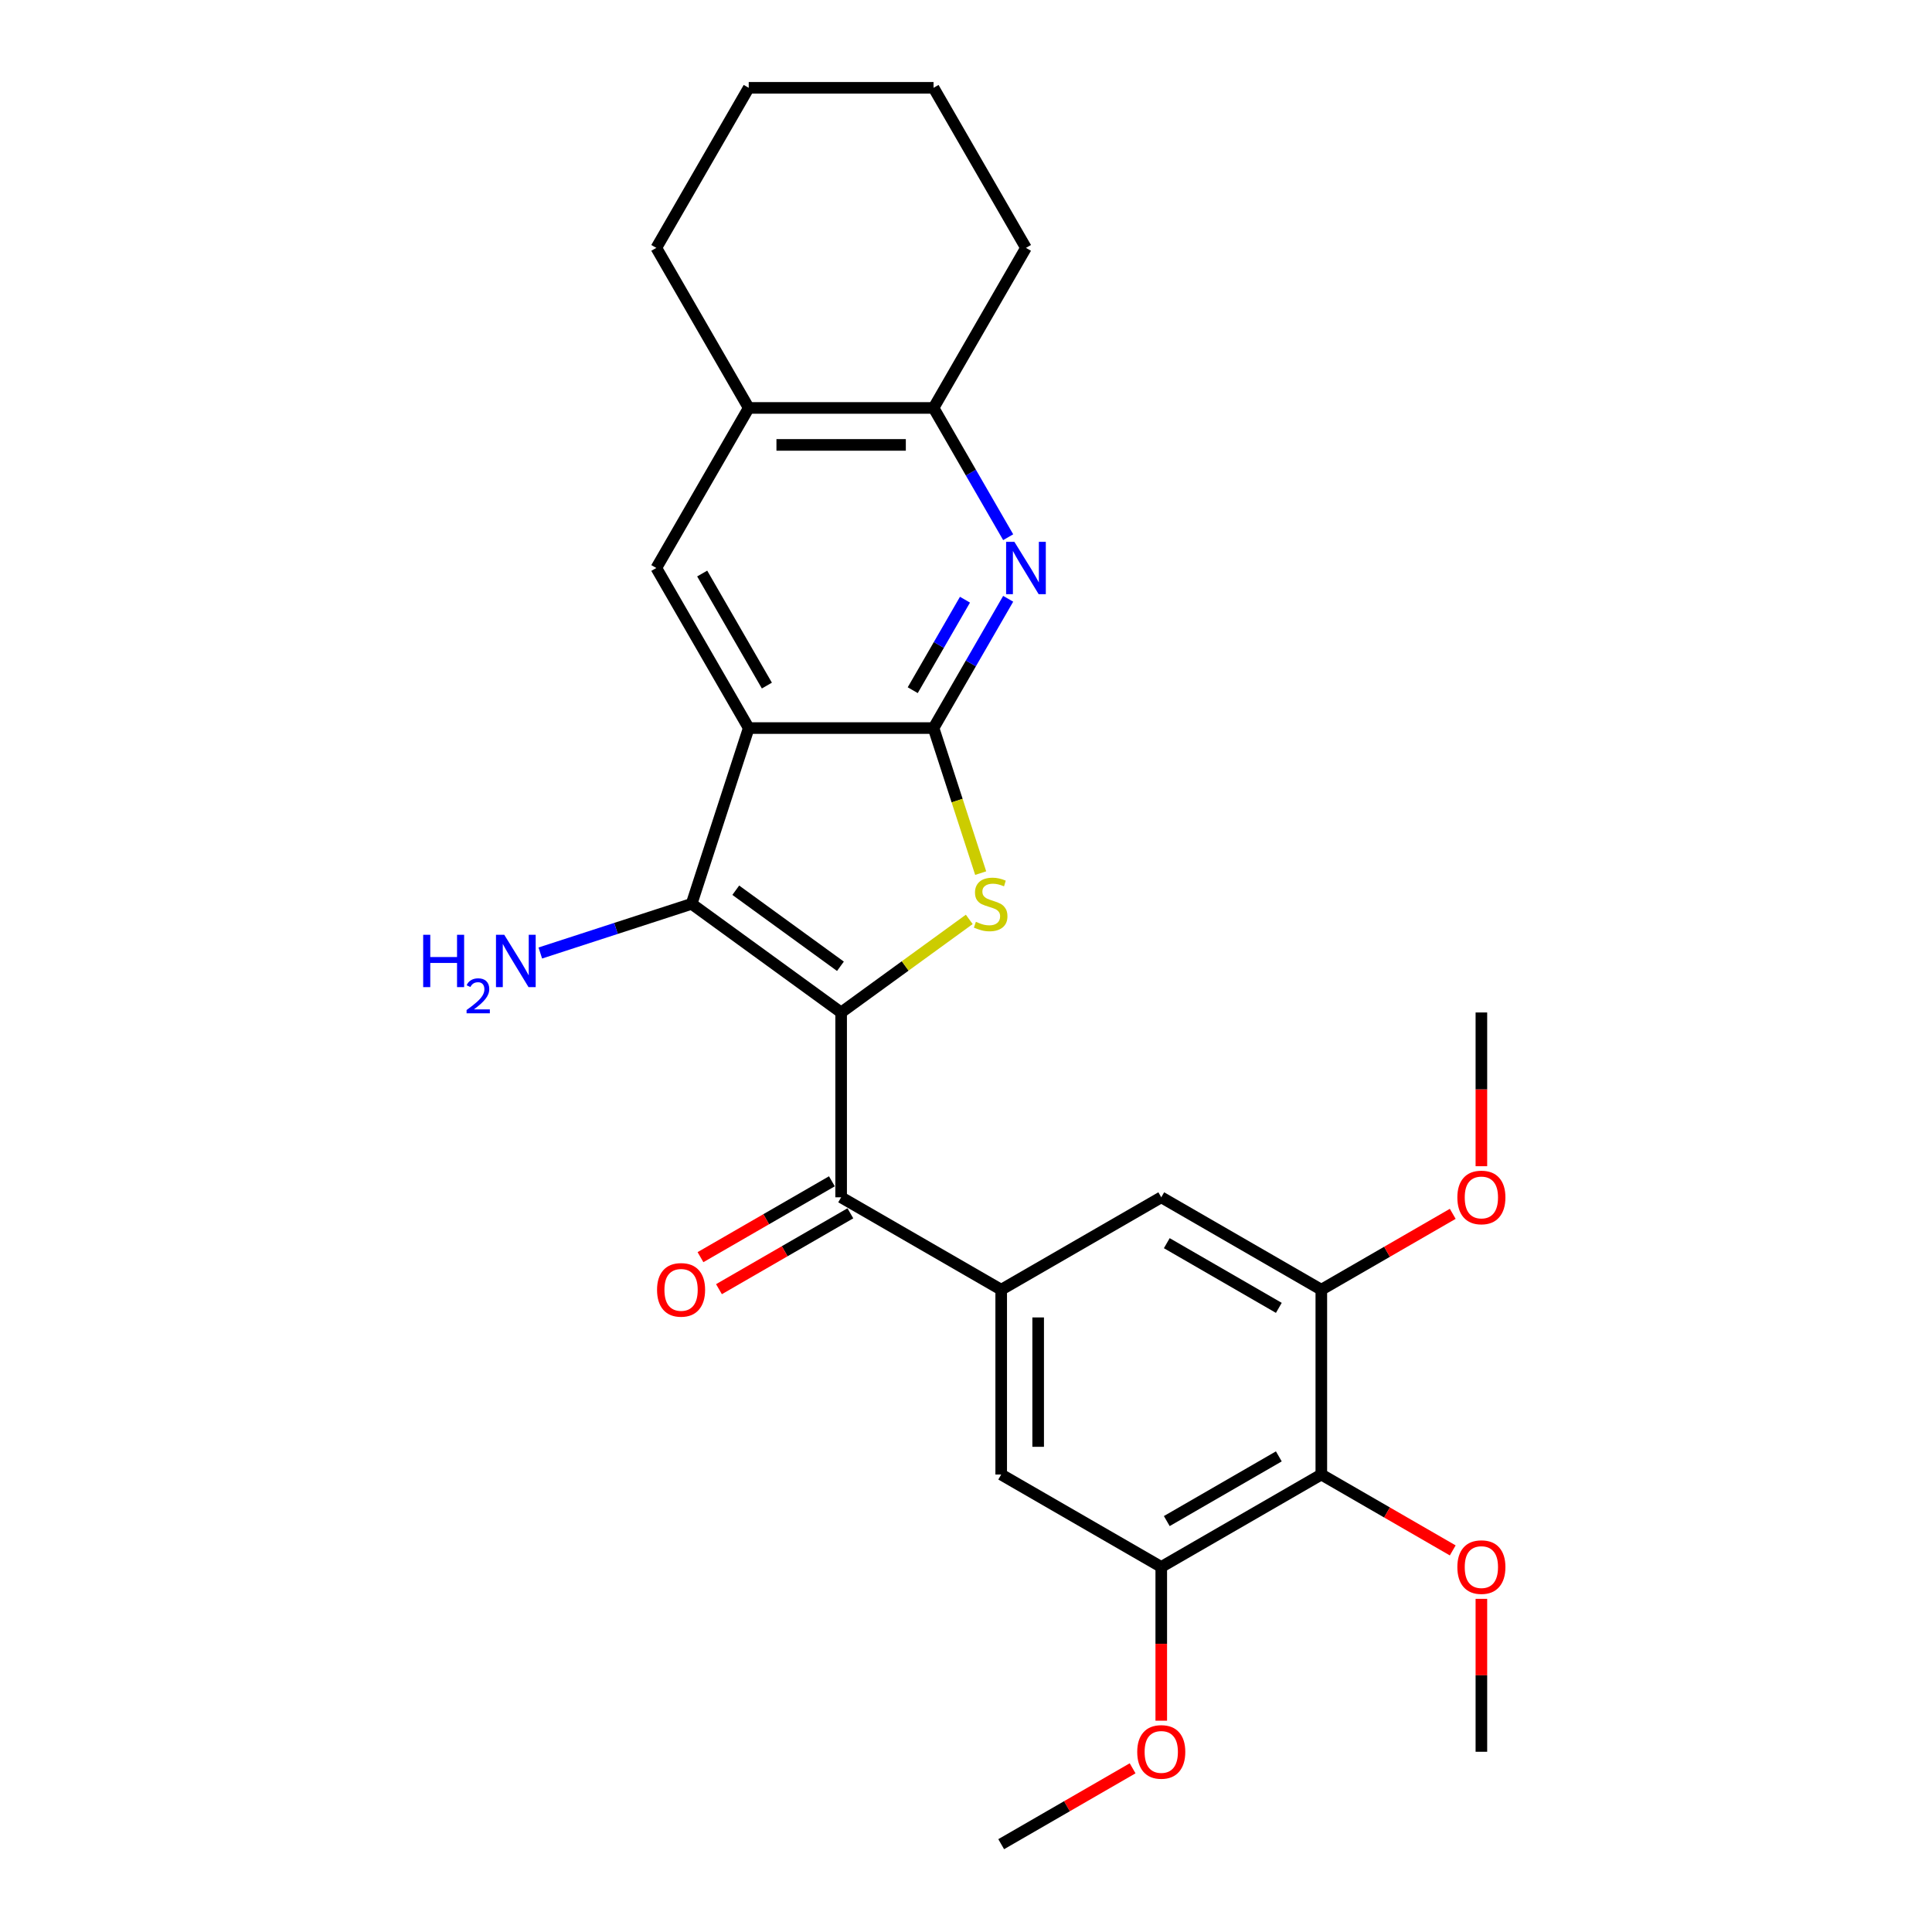 <?xml version='1.0' encoding='iso-8859-1'?>
<svg version='1.1' baseProfile='full'
              xmlns='http://www.w3.org/2000/svg'
                      xmlns:rdkit='http://www.rdkit.org/xml'
                      xmlns:xlink='http://www.w3.org/1999/xlink'
                  xml:space='preserve'
width='1000px' height='1000px' viewBox='0 0 1000 1000'>
<!-- END OF HEADER -->
<rect style='opacity:1.0;fill:#FFFFFF;stroke:none' width='1000' height='1000' x='0' y='0'> </rect>
<path class='bond-2' d='M 435.371,524.057 L 468.529,499.966' style='fill:none;fill-rule:evenodd;stroke:#000000;stroke-width:6px;stroke-linecap:butt;stroke-linejoin:miter;stroke-opacity:1' />
<path class='bond-2' d='M 468.529,499.966 L 501.687,475.875' style='fill:none;fill-rule:evenodd;stroke:#CCCC00;stroke-width:6px;stroke-linecap:butt;stroke-linejoin:miter;stroke-opacity:1' />
<path class='bond-3' d='M 435.371,524.057 L 357.977,467.827' style='fill:none;fill-rule:evenodd;stroke:#000000;stroke-width:6px;stroke-linecap:butt;stroke-linejoin:miter;stroke-opacity:1' />
<path class='bond-3' d='M 435.008,500.144 L 380.833,460.783' style='fill:none;fill-rule:evenodd;stroke:#000000;stroke-width:6px;stroke-linecap:butt;stroke-linejoin:miter;stroke-opacity:1' />
<path class='bond-4' d='M 435.371,524.057 L 435.371,619.721' style='fill:none;fill-rule:evenodd;stroke:#000000;stroke-width:6px;stroke-linecap:butt;stroke-linejoin:miter;stroke-opacity:1' />
<path class='bond-0' d='M 387.539,376.845 L 357.977,467.827' style='fill:none;fill-rule:evenodd;stroke:#000000;stroke-width:6px;stroke-linecap:butt;stroke-linejoin:miter;stroke-opacity:1' />
<path class='bond-7' d='M 387.539,376.845 L 339.707,293.997' style='fill:none;fill-rule:evenodd;stroke:#000000;stroke-width:6px;stroke-linecap:butt;stroke-linejoin:miter;stroke-opacity:1' />
<path class='bond-7' d='M 396.934,354.851 L 363.452,296.858' style='fill:none;fill-rule:evenodd;stroke:#000000;stroke-width:6px;stroke-linecap:butt;stroke-linejoin:miter;stroke-opacity:1' />
<path class='bond-27' d='M 387.539,376.845 L 483.203,376.845' style='fill:none;fill-rule:evenodd;stroke:#000000;stroke-width:6px;stroke-linecap:butt;stroke-linejoin:miter;stroke-opacity:1' />
<path class='bond-1' d='M 483.203,376.845 L 495.401,414.386' style='fill:none;fill-rule:evenodd;stroke:#000000;stroke-width:6px;stroke-linecap:butt;stroke-linejoin:miter;stroke-opacity:1' />
<path class='bond-1' d='M 495.401,414.386 L 507.599,451.927' style='fill:none;fill-rule:evenodd;stroke:#CCCC00;stroke-width:6px;stroke-linecap:butt;stroke-linejoin:miter;stroke-opacity:1' />
<path class='bond-5' d='M 483.203,376.845 L 502.519,343.39' style='fill:none;fill-rule:evenodd;stroke:#000000;stroke-width:6px;stroke-linecap:butt;stroke-linejoin:miter;stroke-opacity:1' />
<path class='bond-5' d='M 502.519,343.39 L 521.834,309.935' style='fill:none;fill-rule:evenodd;stroke:#0000FF;stroke-width:6px;stroke-linecap:butt;stroke-linejoin:miter;stroke-opacity:1' />
<path class='bond-5' d='M 472.428,357.242 L 485.949,333.823' style='fill:none;fill-rule:evenodd;stroke:#000000;stroke-width:6px;stroke-linecap:butt;stroke-linejoin:miter;stroke-opacity:1' />
<path class='bond-5' d='M 485.949,333.823 L 499.47,310.405' style='fill:none;fill-rule:evenodd;stroke:#0000FF;stroke-width:6px;stroke-linecap:butt;stroke-linejoin:miter;stroke-opacity:1' />
<path class='bond-16' d='M 357.977,467.827 L 318.819,480.55' style='fill:none;fill-rule:evenodd;stroke:#000000;stroke-width:6px;stroke-linecap:butt;stroke-linejoin:miter;stroke-opacity:1' />
<path class='bond-16' d='M 318.819,480.55 L 279.661,493.273' style='fill:none;fill-rule:evenodd;stroke:#0000FF;stroke-width:6px;stroke-linecap:butt;stroke-linejoin:miter;stroke-opacity:1' />
<path class='bond-6' d='M 435.371,619.721 L 518.219,667.553' style='fill:none;fill-rule:evenodd;stroke:#000000;stroke-width:6px;stroke-linecap:butt;stroke-linejoin:miter;stroke-opacity:1' />
<path class='bond-15' d='M 430.588,611.436 L 396.578,631.072' style='fill:none;fill-rule:evenodd;stroke:#000000;stroke-width:6px;stroke-linecap:butt;stroke-linejoin:miter;stroke-opacity:1' />
<path class='bond-15' d='M 396.578,631.072 L 362.569,650.707' style='fill:none;fill-rule:evenodd;stroke:#FF0000;stroke-width:6px;stroke-linecap:butt;stroke-linejoin:miter;stroke-opacity:1' />
<path class='bond-15' d='M 440.155,628.006 L 406.145,647.641' style='fill:none;fill-rule:evenodd;stroke:#000000;stroke-width:6px;stroke-linecap:butt;stroke-linejoin:miter;stroke-opacity:1' />
<path class='bond-15' d='M 406.145,647.641 L 372.135,667.277' style='fill:none;fill-rule:evenodd;stroke:#FF0000;stroke-width:6px;stroke-linecap:butt;stroke-linejoin:miter;stroke-opacity:1' />
<path class='bond-11' d='M 521.834,278.06 L 502.519,244.605' style='fill:none;fill-rule:evenodd;stroke:#0000FF;stroke-width:6px;stroke-linecap:butt;stroke-linejoin:miter;stroke-opacity:1' />
<path class='bond-11' d='M 502.519,244.605 L 483.203,211.15' style='fill:none;fill-rule:evenodd;stroke:#000000;stroke-width:6px;stroke-linecap:butt;stroke-linejoin:miter;stroke-opacity:1' />
<path class='bond-12' d='M 518.219,667.553 L 518.219,763.217' style='fill:none;fill-rule:evenodd;stroke:#000000;stroke-width:6px;stroke-linecap:butt;stroke-linejoin:miter;stroke-opacity:1' />
<path class='bond-12' d='M 537.352,681.903 L 537.352,748.868' style='fill:none;fill-rule:evenodd;stroke:#000000;stroke-width:6px;stroke-linecap:butt;stroke-linejoin:miter;stroke-opacity:1' />
<path class='bond-13' d='M 518.219,667.553 L 601.067,619.721' style='fill:none;fill-rule:evenodd;stroke:#000000;stroke-width:6px;stroke-linecap:butt;stroke-linejoin:miter;stroke-opacity:1' />
<path class='bond-14' d='M 339.707,293.997 L 387.539,211.15' style='fill:none;fill-rule:evenodd;stroke:#000000;stroke-width:6px;stroke-linecap:butt;stroke-linejoin:miter;stroke-opacity:1' />
<path class='bond-8' d='M 683.914,763.217 L 601.067,811.049' style='fill:none;fill-rule:evenodd;stroke:#000000;stroke-width:6px;stroke-linecap:butt;stroke-linejoin:miter;stroke-opacity:1' />
<path class='bond-8' d='M 661.921,753.822 L 603.927,787.305' style='fill:none;fill-rule:evenodd;stroke:#000000;stroke-width:6px;stroke-linecap:butt;stroke-linejoin:miter;stroke-opacity:1' />
<path class='bond-17' d='M 683.914,763.217 L 717.924,782.853' style='fill:none;fill-rule:evenodd;stroke:#000000;stroke-width:6px;stroke-linecap:butt;stroke-linejoin:miter;stroke-opacity:1' />
<path class='bond-17' d='M 717.924,782.853 L 751.934,802.488' style='fill:none;fill-rule:evenodd;stroke:#FF0000;stroke-width:6px;stroke-linecap:butt;stroke-linejoin:miter;stroke-opacity:1' />
<path class='bond-28' d='M 683.914,763.217 L 683.914,667.553' style='fill:none;fill-rule:evenodd;stroke:#000000;stroke-width:6px;stroke-linecap:butt;stroke-linejoin:miter;stroke-opacity:1' />
<path class='bond-9' d='M 601.067,811.049 L 518.219,763.217' style='fill:none;fill-rule:evenodd;stroke:#000000;stroke-width:6px;stroke-linecap:butt;stroke-linejoin:miter;stroke-opacity:1' />
<path class='bond-18' d='M 601.067,811.049 L 601.067,850.836' style='fill:none;fill-rule:evenodd;stroke:#000000;stroke-width:6px;stroke-linecap:butt;stroke-linejoin:miter;stroke-opacity:1' />
<path class='bond-18' d='M 601.067,850.836 L 601.067,890.623' style='fill:none;fill-rule:evenodd;stroke:#FF0000;stroke-width:6px;stroke-linecap:butt;stroke-linejoin:miter;stroke-opacity:1' />
<path class='bond-10' d='M 683.914,667.553 L 601.067,619.721' style='fill:none;fill-rule:evenodd;stroke:#000000;stroke-width:6px;stroke-linecap:butt;stroke-linejoin:miter;stroke-opacity:1' />
<path class='bond-10' d='M 661.921,676.948 L 603.927,643.465' style='fill:none;fill-rule:evenodd;stroke:#000000;stroke-width:6px;stroke-linecap:butt;stroke-linejoin:miter;stroke-opacity:1' />
<path class='bond-19' d='M 683.914,667.553 L 717.924,647.917' style='fill:none;fill-rule:evenodd;stroke:#000000;stroke-width:6px;stroke-linecap:butt;stroke-linejoin:miter;stroke-opacity:1' />
<path class='bond-19' d='M 717.924,647.917 L 751.934,628.282' style='fill:none;fill-rule:evenodd;stroke:#FF0000;stroke-width:6px;stroke-linecap:butt;stroke-linejoin:miter;stroke-opacity:1' />
<path class='bond-20' d='M 483.203,211.15 L 531.035,128.302' style='fill:none;fill-rule:evenodd;stroke:#000000;stroke-width:6px;stroke-linecap:butt;stroke-linejoin:miter;stroke-opacity:1' />
<path class='bond-29' d='M 483.203,211.15 L 387.539,211.15' style='fill:none;fill-rule:evenodd;stroke:#000000;stroke-width:6px;stroke-linecap:butt;stroke-linejoin:miter;stroke-opacity:1' />
<path class='bond-29' d='M 468.854,230.283 L 401.889,230.283' style='fill:none;fill-rule:evenodd;stroke:#000000;stroke-width:6px;stroke-linecap:butt;stroke-linejoin:miter;stroke-opacity:1' />
<path class='bond-21' d='M 387.539,211.15 L 339.707,128.302' style='fill:none;fill-rule:evenodd;stroke:#000000;stroke-width:6px;stroke-linecap:butt;stroke-linejoin:miter;stroke-opacity:1' />
<path class='bond-22' d='M 766.762,827.561 L 766.762,867.137' style='fill:none;fill-rule:evenodd;stroke:#FF0000;stroke-width:6px;stroke-linecap:butt;stroke-linejoin:miter;stroke-opacity:1' />
<path class='bond-22' d='M 766.762,867.137 L 766.762,906.713' style='fill:none;fill-rule:evenodd;stroke:#000000;stroke-width:6px;stroke-linecap:butt;stroke-linejoin:miter;stroke-opacity:1' />
<path class='bond-23' d='M 586.239,915.274 L 552.229,934.91' style='fill:none;fill-rule:evenodd;stroke:#FF0000;stroke-width:6px;stroke-linecap:butt;stroke-linejoin:miter;stroke-opacity:1' />
<path class='bond-23' d='M 552.229,934.91 L 518.219,954.545' style='fill:none;fill-rule:evenodd;stroke:#000000;stroke-width:6px;stroke-linecap:butt;stroke-linejoin:miter;stroke-opacity:1' />
<path class='bond-24' d='M 766.762,603.63 L 766.762,563.844' style='fill:none;fill-rule:evenodd;stroke:#FF0000;stroke-width:6px;stroke-linecap:butt;stroke-linejoin:miter;stroke-opacity:1' />
<path class='bond-24' d='M 766.762,563.844 L 766.762,524.057' style='fill:none;fill-rule:evenodd;stroke:#000000;stroke-width:6px;stroke-linecap:butt;stroke-linejoin:miter;stroke-opacity:1' />
<path class='bond-25' d='M 531.035,128.302 L 483.203,45.455' style='fill:none;fill-rule:evenodd;stroke:#000000;stroke-width:6px;stroke-linecap:butt;stroke-linejoin:miter;stroke-opacity:1' />
<path class='bond-26' d='M 339.707,128.302 L 387.539,45.455' style='fill:none;fill-rule:evenodd;stroke:#000000;stroke-width:6px;stroke-linecap:butt;stroke-linejoin:miter;stroke-opacity:1' />
<path class='bond-30' d='M 483.203,45.455 L 387.539,45.455' style='fill:none;fill-rule:evenodd;stroke:#000000;stroke-width:6px;stroke-linecap:butt;stroke-linejoin:miter;stroke-opacity:1' />
<path  class='atom-3' d='M 505.112 477.125
Q 505.418 477.24, 506.681 477.776
Q 507.944 478.312, 509.321 478.656
Q 510.737 478.962, 512.115 478.962
Q 514.679 478.962, 516.171 477.738
Q 517.663 476.475, 517.663 474.294
Q 517.663 472.801, 516.898 471.883
Q 516.171 470.965, 515.023 470.467
Q 513.875 469.97, 511.962 469.396
Q 509.551 468.669, 508.097 467.98
Q 506.681 467.291, 505.648 465.837
Q 504.653 464.383, 504.653 461.934
Q 504.653 458.528, 506.949 456.424
Q 509.283 454.319, 513.875 454.319
Q 517.013 454.319, 520.571 455.811
L 519.691 458.758
Q 516.439 457.419, 513.99 457.419
Q 511.349 457.419, 509.895 458.528
Q 508.441 459.6, 508.48 461.475
Q 508.48 462.929, 509.207 463.809
Q 509.972 464.689, 511.043 465.187
Q 512.153 465.684, 513.99 466.258
Q 516.439 467.023, 517.893 467.789
Q 519.347 468.554, 520.38 470.123
Q 521.452 471.653, 521.452 474.294
Q 521.452 478.044, 518.926 480.072
Q 516.439 482.062, 512.268 482.062
Q 509.857 482.062, 508.02 481.526
Q 506.222 481.029, 504.079 480.148
L 505.112 477.125
' fill='#CCCC00'/>
<path  class='atom-6' d='M 525.047 280.451
L 533.925 294.801
Q 534.805 296.217, 536.22 298.78
Q 537.636 301.344, 537.713 301.497
L 537.713 280.451
L 541.31 280.451
L 541.31 307.543
L 537.598 307.543
L 528.07 291.854
Q 526.96 290.018, 525.774 287.913
Q 524.626 285.808, 524.282 285.158
L 524.282 307.543
L 520.761 307.543
L 520.761 280.451
L 525.047 280.451
' fill='#0000FF'/>
<path  class='atom-16' d='M 340.087 667.63
Q 340.087 661.124, 343.302 657.489
Q 346.516 653.854, 352.524 653.854
Q 358.531 653.854, 361.746 657.489
Q 364.96 661.124, 364.96 667.63
Q 364.96 674.211, 361.708 677.961
Q 358.455 681.673, 352.524 681.673
Q 346.554 681.673, 343.302 677.961
Q 340.087 674.25, 340.087 667.63
M 352.524 678.612
Q 356.656 678.612, 358.876 675.857
Q 361.134 673.063, 361.134 667.63
Q 361.134 662.311, 358.876 659.632
Q 356.656 656.915, 352.524 656.915
Q 348.391 656.915, 346.133 659.594
Q 343.914 662.272, 343.914 667.63
Q 343.914 673.102, 346.133 675.857
Q 348.391 678.612, 352.524 678.612
' fill='#FF0000'/>
<path  class='atom-17' d='M 219.036 483.843
L 222.71 483.843
L 222.71 495.361
L 236.562 495.361
L 236.562 483.843
L 240.235 483.843
L 240.235 510.935
L 236.562 510.935
L 236.562 498.422
L 222.71 498.422
L 222.71 510.935
L 219.036 510.935
L 219.036 483.843
' fill='#0000FF'/>
<path  class='atom-17' d='M 241.549 509.984
Q 242.205 508.292, 243.771 507.358
Q 245.337 506.398, 247.509 506.398
Q 250.211 506.398, 251.727 507.863
Q 253.242 509.328, 253.242 511.929
Q 253.242 514.581, 251.272 517.056
Q 249.327 519.531, 245.287 522.46
L 253.545 522.46
L 253.545 524.481
L 241.498 524.481
L 241.498 522.789
Q 244.832 520.415, 246.802 518.647
Q 248.797 516.879, 249.757 515.288
Q 250.716 513.697, 250.716 512.055
Q 250.716 510.338, 249.858 509.378
Q 248.999 508.418, 247.509 508.418
Q 246.069 508.418, 245.11 508.999
Q 244.15 509.58, 243.468 510.868
L 241.549 509.984
' fill='#0000FF'/>
<path  class='atom-17' d='M 261.007 483.843
L 269.884 498.192
Q 270.765 499.608, 272.18 502.172
Q 273.596 504.736, 273.673 504.889
L 273.673 483.843
L 277.27 483.843
L 277.27 510.935
L 273.558 510.935
L 264.03 495.246
Q 262.92 493.409, 261.734 491.304
Q 260.586 489.2, 260.242 488.549
L 260.242 510.935
L 256.721 510.935
L 256.721 483.843
L 261.007 483.843
' fill='#0000FF'/>
<path  class='atom-18' d='M 754.325 811.126
Q 754.325 804.621, 757.54 800.985
Q 760.754 797.35, 766.762 797.35
Q 772.769 797.35, 775.984 800.985
Q 779.198 804.621, 779.198 811.126
Q 779.198 817.707, 775.945 821.458
Q 772.693 825.169, 766.762 825.169
Q 760.792 825.169, 757.54 821.458
Q 754.325 817.746, 754.325 811.126
M 766.762 822.108
Q 770.894 822.108, 773.114 819.353
Q 775.371 816.559, 775.371 811.126
Q 775.371 805.807, 773.114 803.128
Q 770.894 800.411, 766.762 800.411
Q 762.629 800.411, 760.371 803.09
Q 758.152 805.769, 758.152 811.126
Q 758.152 816.598, 760.371 819.353
Q 762.629 822.108, 766.762 822.108
' fill='#FF0000'/>
<path  class='atom-19' d='M 588.63 906.79
Q 588.63 900.285, 591.844 896.65
Q 595.059 893.014, 601.067 893.014
Q 607.074 893.014, 610.289 896.65
Q 613.503 900.285, 613.503 906.79
Q 613.503 913.372, 610.25 917.122
Q 606.998 920.833, 601.067 920.833
Q 595.097 920.833, 591.844 917.122
Q 588.63 913.41, 588.63 906.79
M 601.067 917.772
Q 605.199 917.772, 607.419 915.017
Q 609.676 912.224, 609.676 906.79
Q 609.676 901.471, 607.419 898.792
Q 605.199 896.076, 601.067 896.076
Q 596.934 896.076, 594.676 898.754
Q 592.457 901.433, 592.457 906.79
Q 592.457 912.262, 594.676 915.017
Q 596.934 917.772, 601.067 917.772
' fill='#FF0000'/>
<path  class='atom-20' d='M 754.325 619.797
Q 754.325 613.292, 757.54 609.657
Q 760.754 606.022, 766.762 606.022
Q 772.769 606.022, 775.984 609.657
Q 779.198 613.292, 779.198 619.797
Q 779.198 626.379, 775.945 630.129
Q 772.693 633.841, 766.762 633.841
Q 760.792 633.841, 757.54 630.129
Q 754.325 626.417, 754.325 619.797
M 766.762 630.78
Q 770.894 630.78, 773.114 628.025
Q 775.371 625.231, 775.371 619.797
Q 775.371 614.479, 773.114 611.8
Q 770.894 609.083, 766.762 609.083
Q 762.629 609.083, 760.371 611.762
Q 758.152 614.44, 758.152 619.797
Q 758.152 625.269, 760.371 628.025
Q 762.629 630.78, 766.762 630.78
' fill='#FF0000'/>
</svg>
